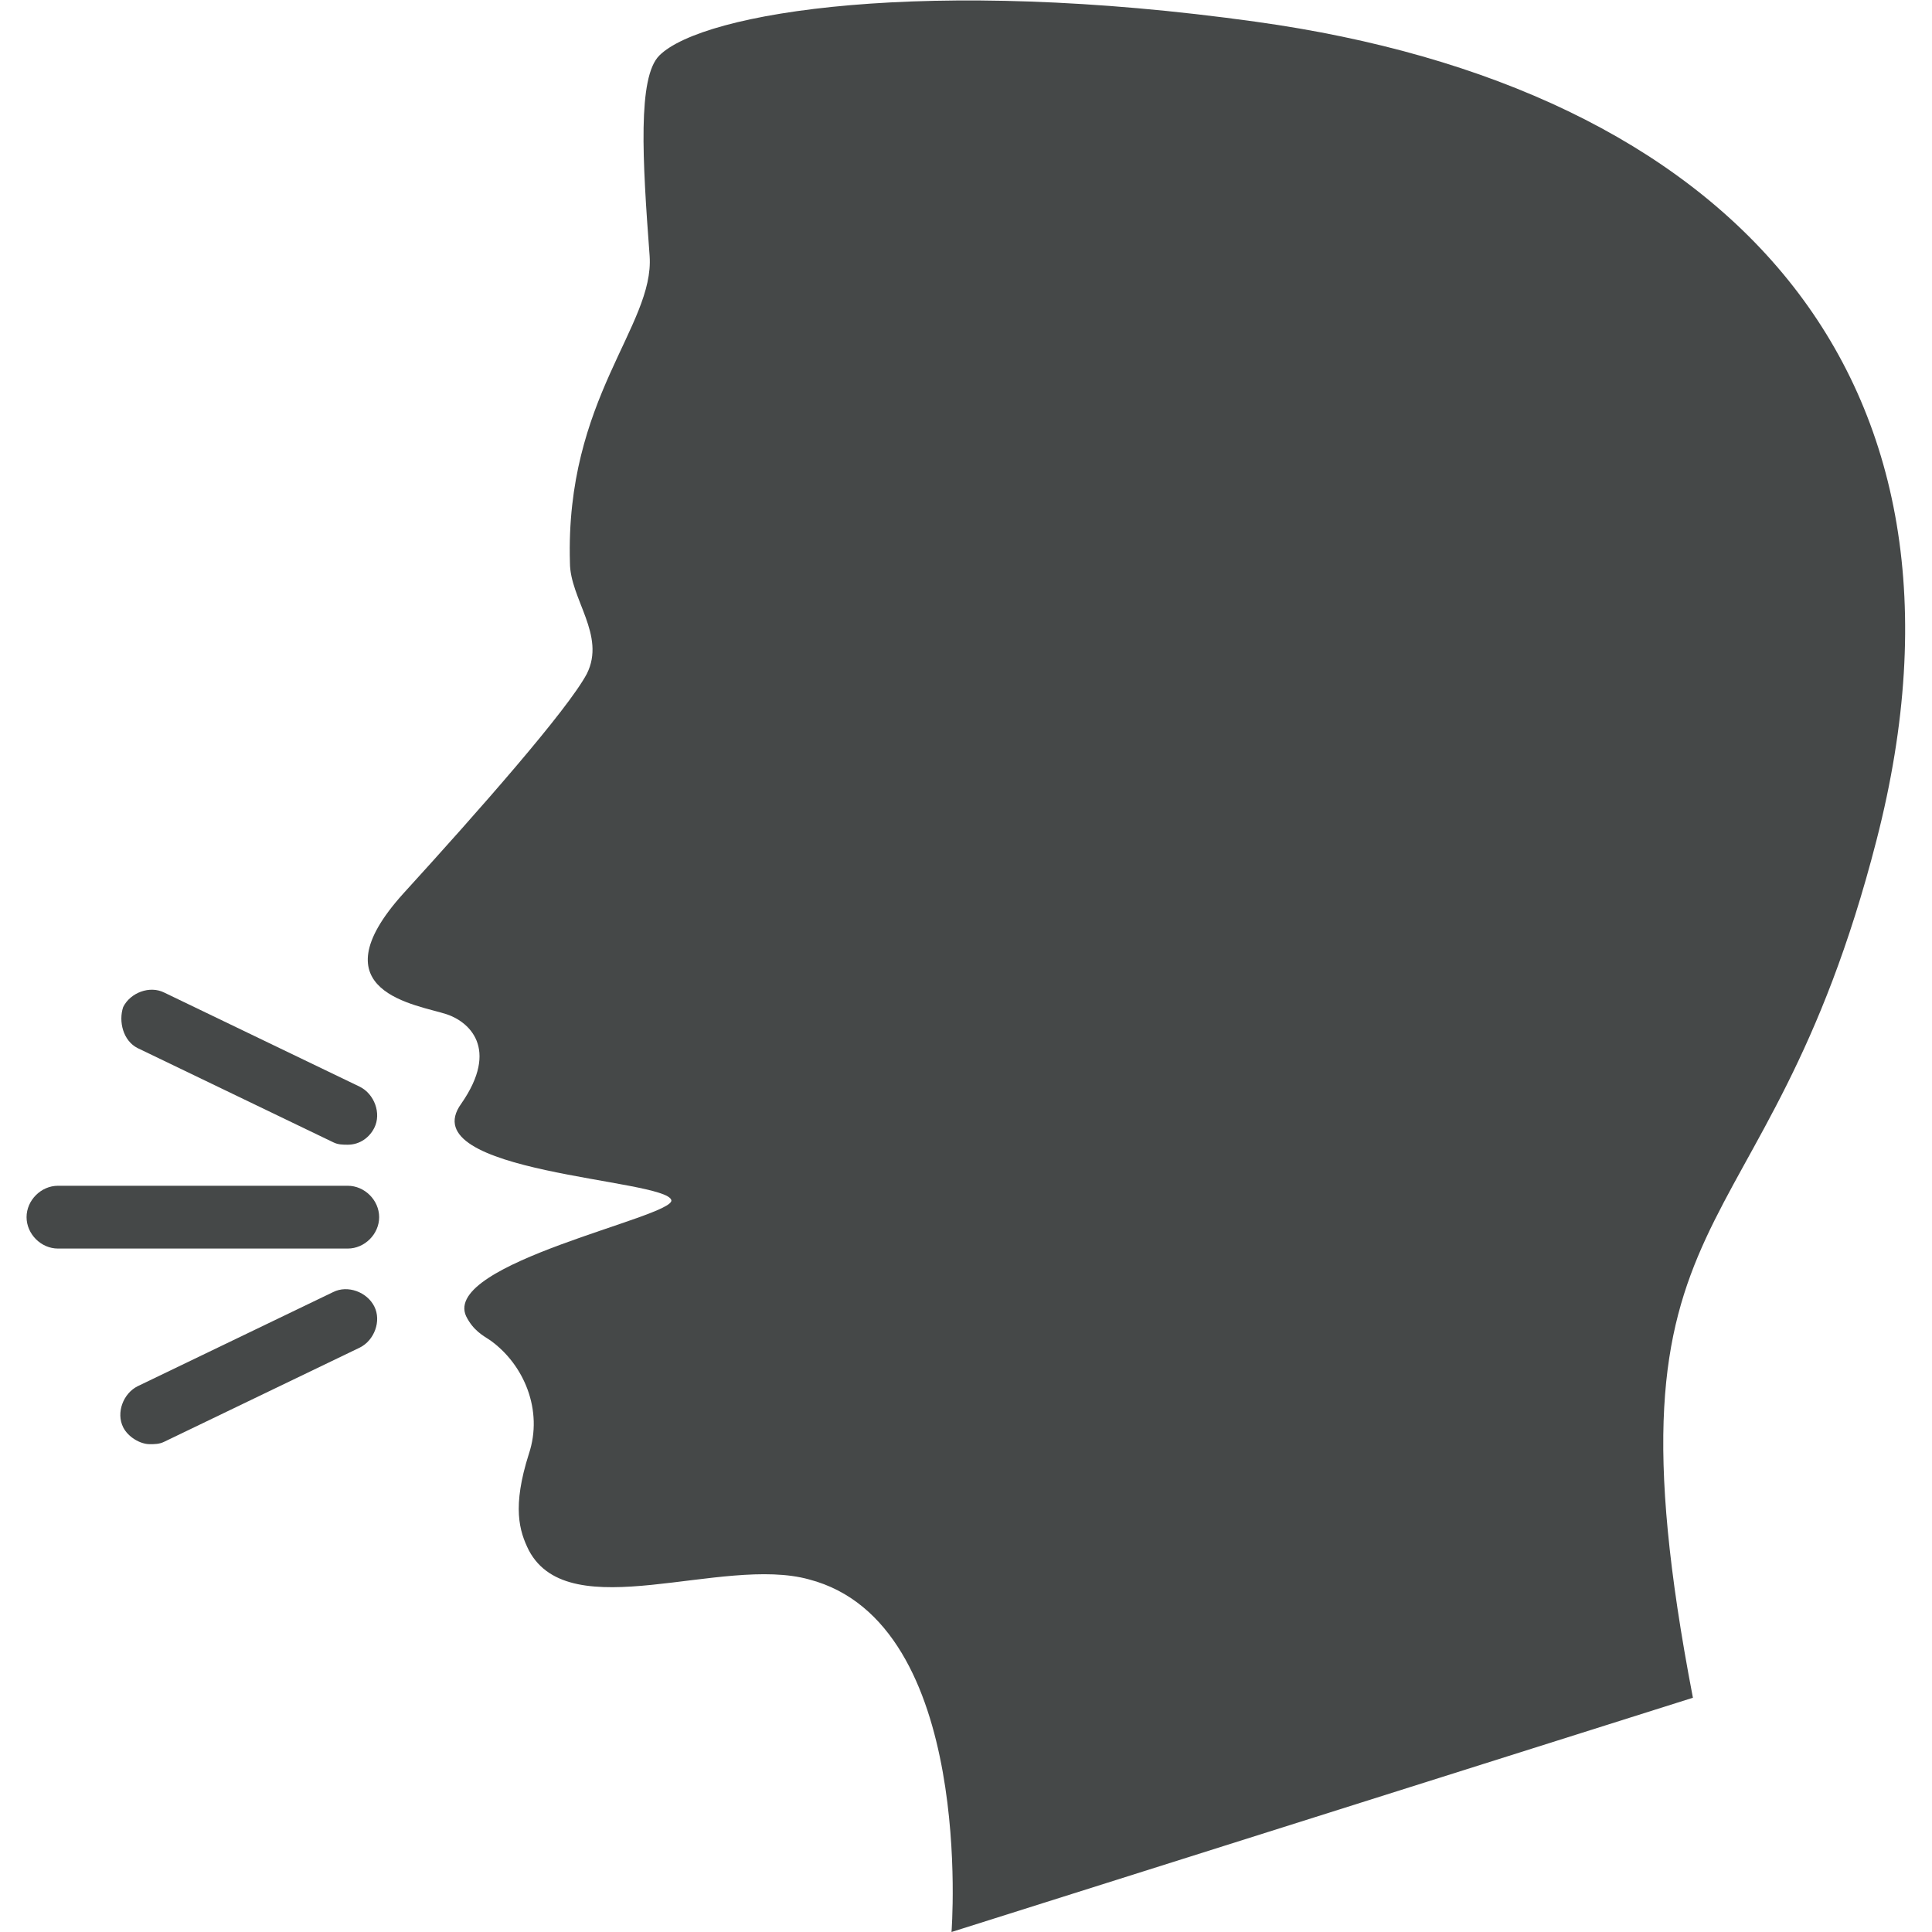 <?xml version="1.0" encoding="utf-8"?>
<!-- Generator: Adobe Illustrator 27.0.0, SVG Export Plug-In . SVG Version: 6.00 Build 0)  -->
<svg version="1.1" id="Layer_1" xmlns="http://www.w3.org/2000/svg" xmlns:xlink="http://www.w3.org/1999/xlink" x="0px" y="0px"
	 viewBox="0 0 80 80" style="enable-background:new 0 0 80 80;" xml:space="preserve">
<style type="text/css">
	.st0{fill:#454848;}
</style>
<g>
	<path class="st0" d="M52,0.9C38.4-1,29.1,0.5,27.3,2.3c-0.9,0.9-0.7,4.3-0.4,8.3c0.2,2.9-3.5,5.9-3.3,12.7c0,1.5,1.5,3,0.7,4.6
		c-0.8,1.5-4.5,5.7-7.6,9.1c-3.7,4.1,0.6,4.6,1.8,5c0.9,0.3,2.2,1.4,0.6,3.7c-2.1,2.9,8.5,3.1,8.7,4c0.1,0.7-9.5,2.6-8.5,4.8
		c0.3,0.6,0.7,0.8,1,1c1.4,1,2.2,2.9,1.6,4.7c-0.7,2.2-0.4,3.2,0,4c1.7,3.2,8,0.2,11.6,1.2c6.9,1.8,5.9,14.6,5.9,14.6l30.7-9.7
		c-4.1-21.3,3-17.6,7.6-35.5C82.7,15.4,71.5,3.6,52,0.9z"/>
	<path class="st0" d="M14.4,49.1h-12c-0.7,0-1.3,0.6-1.3,1.3c0,0.7,0.6,1.3,1.3,1.3h12c0.7,0,1.3-0.6,1.3-1.3
		C15.7,49.7,15.1,49.1,14.4,49.1z"/>
	<path class="st0" d="M5.7,43.4l8.1,3.9c0.2,0.1,0.4,0.1,0.6,0.1c0.5,0,0.9-0.3,1.1-0.7c0.3-0.6,0-1.4-0.6-1.7l-8.1-3.9
		c-0.6-0.3-1.4,0-1.7,0.6C4.9,42.3,5.1,43.1,5.7,43.4z"/>
	<path class="st0" d="M13.8,53.5l-8.1,3.9c-0.6,0.3-0.9,1.1-0.6,1.7c0.2,0.4,0.7,0.7,1.1,0.7c0.2,0,0.4,0,0.6-0.1l8.1-3.9
		c0.6-0.3,0.9-1.1,0.6-1.7C15.2,53.5,14.4,53.2,13.8,53.5z"/>
</g>
</svg>
